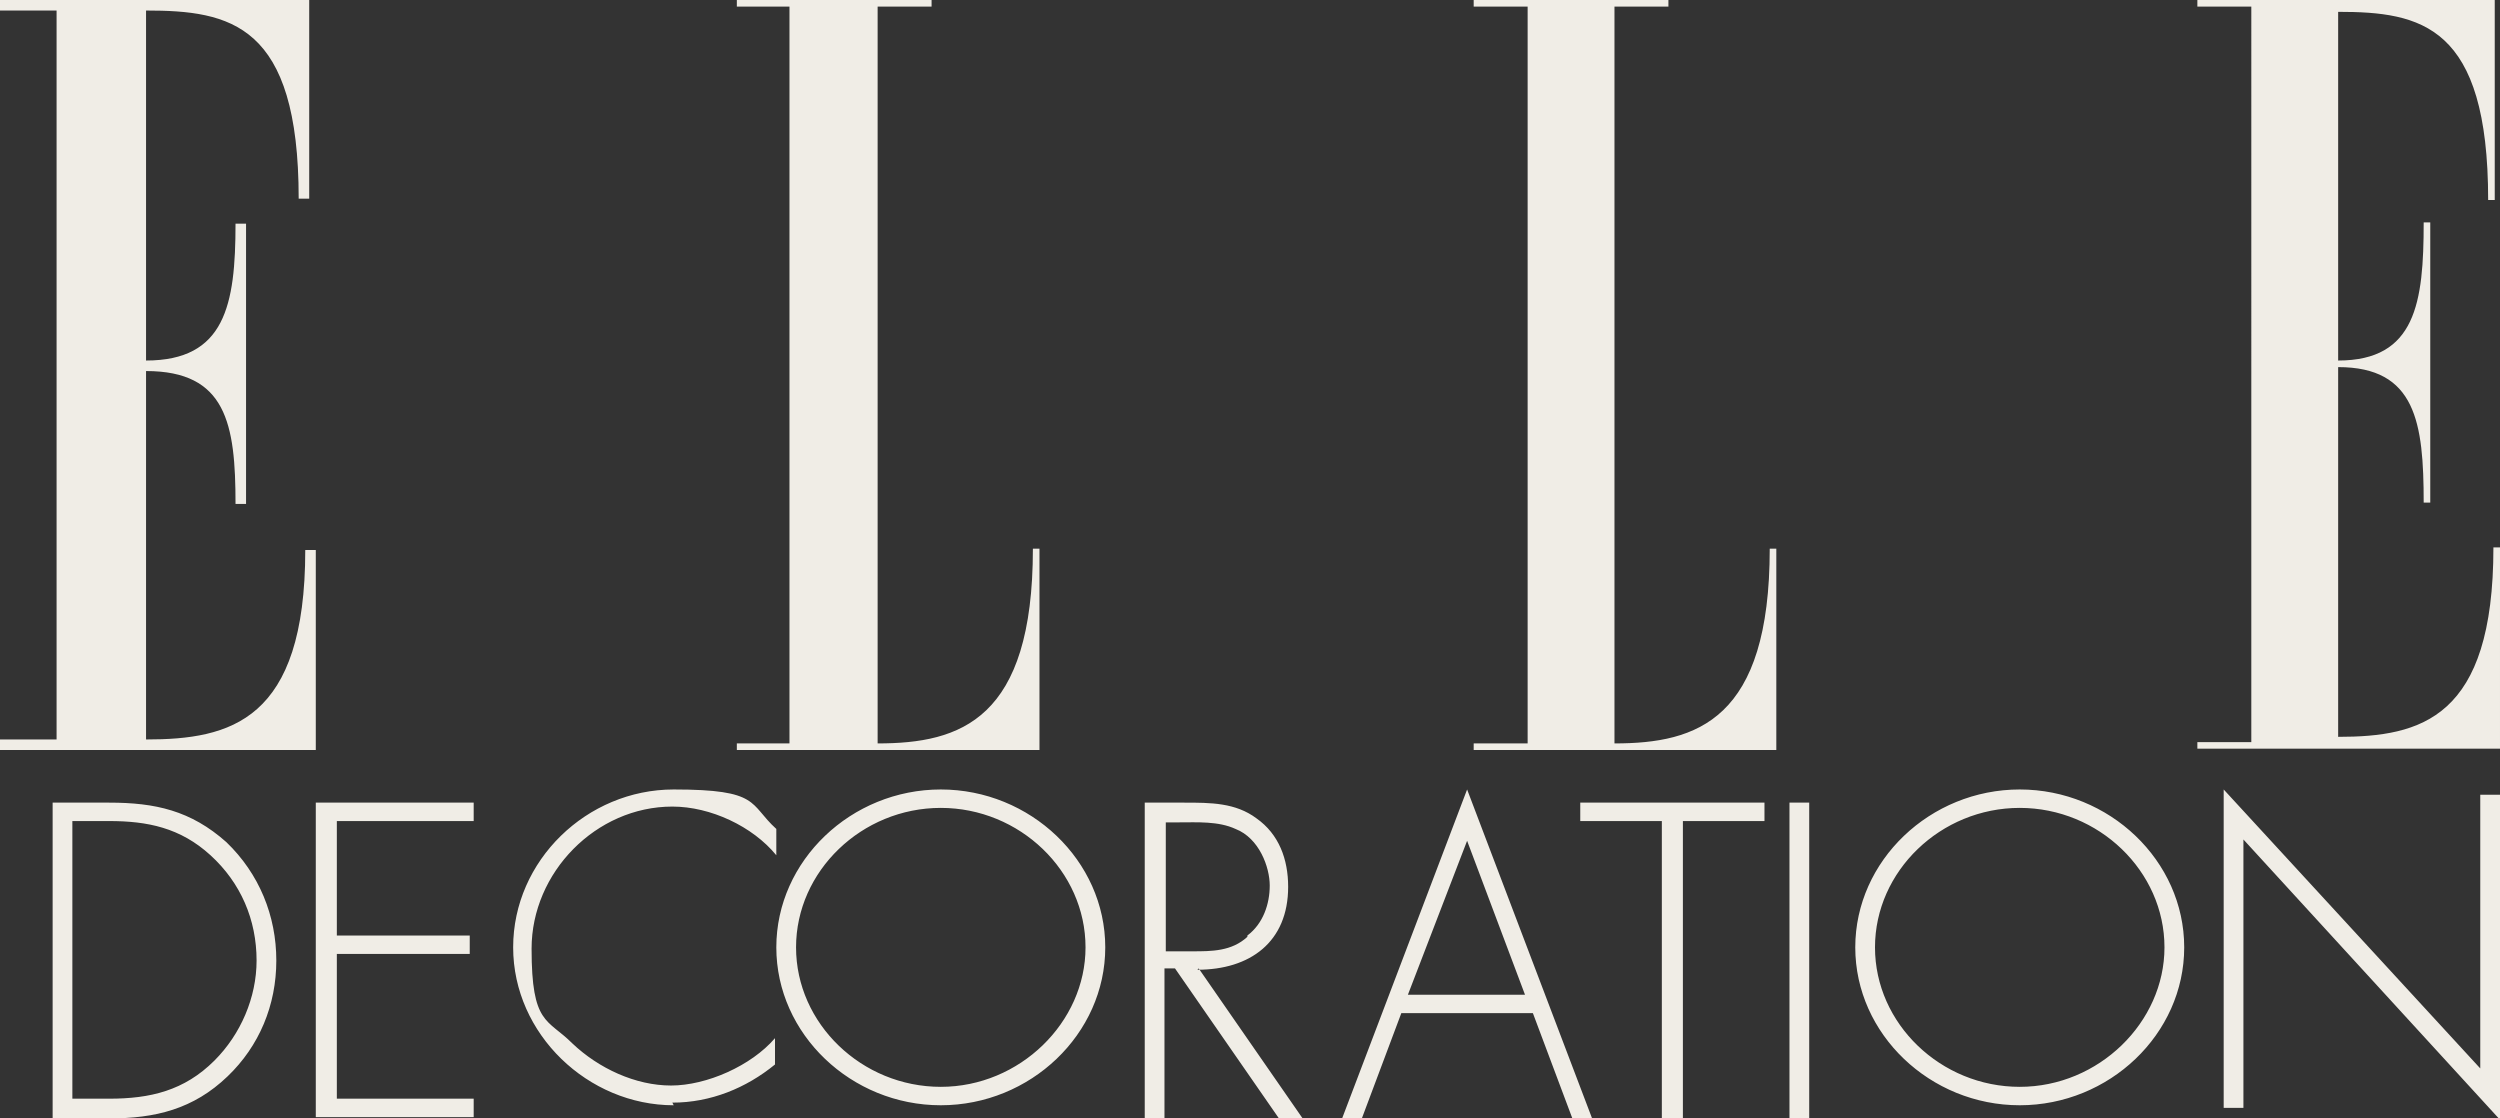 <?xml version="1.0" encoding="UTF-8"?>
<svg id="Layer_1" xmlns="http://www.w3.org/2000/svg" version="1.1" viewBox="0 0 190 85">
  <rect x="0" y="0" width="190" height="85" fill="#333333" stroke="none"/>
  <!-- Generator: Adobe Illustrator 29.7.1, SVG Export Plug-In . SVG Version: 2.1.1 Build 8)  -->
  <defs>
    <style>
      .st0 {
        fill: #f0ede6;
        fill-rule: evenodd;
      }
    </style>
  </defs>
  <path class="st0" d="M136.8,61h-.8v24h1.5v-24h-.8ZM17.2,64c2.5,2.4,3.8,5.6,3.8,9s-1.3,6.5-3.7,8.8c-2.6,2.5-5.5,3.2-9,3.2h-4.3v-24h4.3c3.5,0,6.2.6,8.9,3h0ZM19.5,73c0-3.1-1.2-5.9-3.5-8-2.3-2.1-4.8-2.6-7.7-2.6h-2.8v21.1h2.8c3.1,0,5.7-.6,8-2.9,2-2,3.2-4.8,3.2-7.6h0ZM24,85v-24h12v1.4h-10.4v8.7h10.1v1.4h-10.1v11h10.4v1.4h-12ZM51.2,84c-6.5,0-12.2-5.4-12.2-12s5.6-12,12.2-12,5.7,1.1,7.8,3v2c-1.8-2.2-5-3.7-7.9-3.7-5.8,0-10.7,5-10.7,10.8s1.2,5.3,3.1,7.2c2,1.9,4.8,3.2,7.5,3.2s6.1-1.5,7.9-3.6v2c-2.2,1.8-4.9,2.9-7.8,2.9ZM71.5,60c6.8,0,12.5,5.4,12.5,12s-5.7,12-12.5,12-12.5-5.4-12.5-12,5.7-12,12.5-12ZM82.5,72c0-5.8-5-10.6-11-10.6s-11,4.8-11,10.6,5,10.6,11,10.6,11-4.9,11-10.6ZM91.1,73.6l7.9,11.4h-1.8l-7.9-11.4h-.8v11.4h-1.5v-24h3c2,0,3.9,0,5.5,1.2,1.7,1.2,2.4,3.1,2.4,5.2,0,4.2-2.9,6.3-6.9,6.3ZM94.8,71.1c1.2-.9,1.7-2.4,1.7-3.8s-.8-3.6-2.6-4.3c-1.3-.6-2.9-.5-4.3-.5h-1v9.8h2c1.5,0,3,0,4.2-1.1ZM111.5,60l9.5,25h-1.5l-3-8h-10l-3,8h-1.5l9.5-25ZM115.9,75.6l-4.4-11.7-4.5,11.7h8.9ZM127.8,85h-1.5v-22.6h-6.2v-1.4h14v1.4h-6.2v22.6ZM166,72c0,6.6-5.7,12-12.5,12s-12.5-5.4-12.5-12,5.7-12,12.5-12,12.5,5.4,12.5,12ZM164.5,72c0-5.8-5-10.6-11-10.6s-11,4.8-11,10.6,5,10.6,11,10.6,11-4.9,11-10.6ZM170.5,84.2h-1.5v-24.2l19.5,21.2v-20.8h1.5v24.7l-19.5-21.3v20.5h0ZM24,57H0v-.8h4.3V.8H0v-.8h23.5v15.1h-.8C22.7,1.8,17.5.8,11.1.8v26.6c6,0,6.8-4.2,6.8-10.4h.8v21.3h-.8c0-6.1-.7-10.1-6.8-10.1v28c6.4,0,12.1-1.4,12.1-14.4h.8v15.2ZM78.5,41.7h.5v15.3h-23v-.5h4V.5h-4v-.5h14.8v.5h-4.1v56c6.3,0,11.8-1.8,11.8-14.8ZM134.5,41.7h.5v15.3h-23v-.5h4.1V.5h-4.1v-.5h14.8v.5h-4.1v56c6.3,0,11.8-1.8,11.8-14.8h0ZM177.7,27.9v28.1c6.3,0,11.8-1.4,11.8-14.4h.5v15.3h-23v-.5h4.1V.5h-4.1v-.5h22.6v15.2h-.5c0-13.3-5.1-14.3-11.4-14.3v26.5c5.9,0,6.5-4.4,6.5-10.5h.5v21.3h-.5c0-6.1-.6-10.3-6.5-10.3h0Z"/>
</svg>